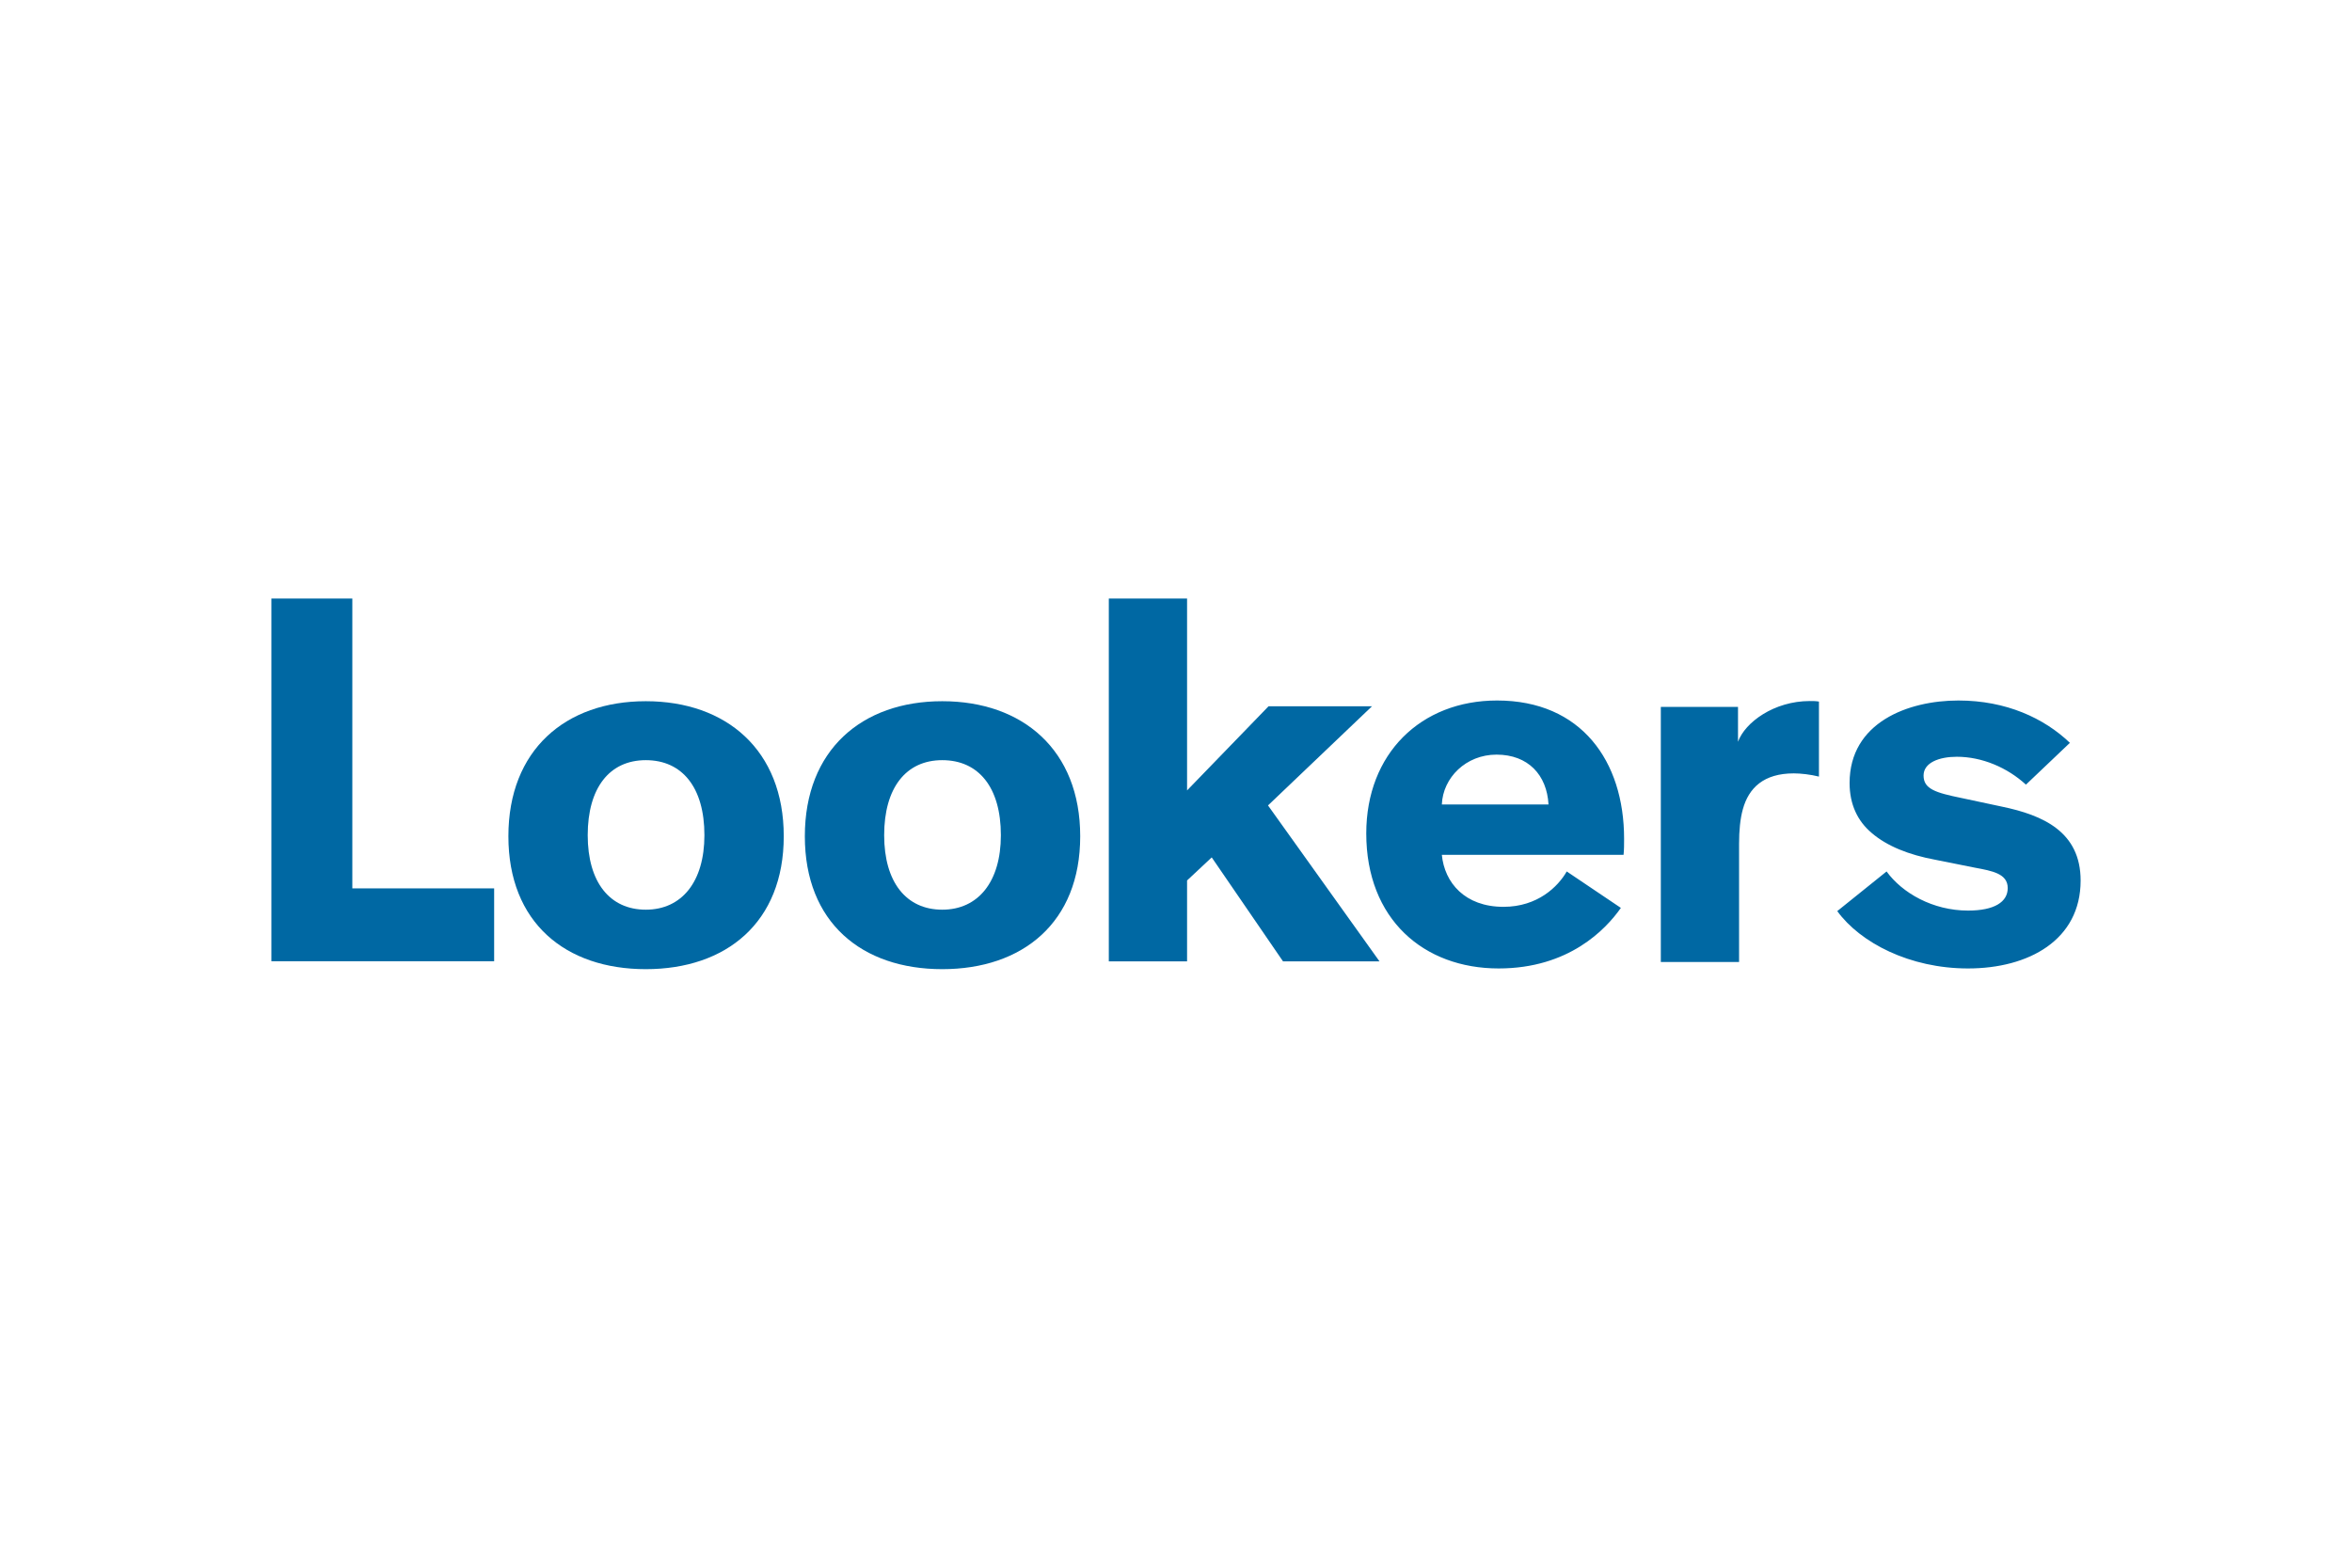 <svg xmlns="http://www.w3.org/2000/svg" xmlns:xlink="http://www.w3.org/1999/xlink" xmlns:serif="http://www.serif.com/" width="100%" height="100%" viewBox="0 0 1200 800" xml:space="preserve" style="fill-rule:evenodd;clip-rule:evenodd;stroke-linejoin:round;stroke-miterlimit:2;">    <g id="Lookers">        <path d="M179.758,305.446L179.758,453.346L252.117,453.346L252.117,490.538L138.462,490.538L138.462,305.446L179.758,305.446ZM329.49,357.833C370.512,357.833 399.873,382.721 399.873,426.749C399.873,470.78 370.512,494.571 329.49,494.571C288.468,494.571 259.382,470.78 259.382,426.749C259.382,382.721 288.468,357.833 329.49,357.833M329.49,464.216C347.813,464.216 359.397,449.998 359.397,426.203C359.397,401.861 348.089,387.915 329.491,387.915C310.893,387.915 299.854,402.135 299.854,426.203C299.854,450.269 311.168,464.216 329.49,464.216M480.743,357.833C521.765,357.833 551.126,382.721 551.126,426.749C551.126,470.78 521.765,494.571 480.743,494.571C439.721,494.571 410.635,470.78 410.635,426.749C410.635,382.721 439.721,357.833 480.743,357.833M480.743,464.216C499.066,464.216 510.651,449.998 510.651,426.203C510.651,401.861 499.341,387.915 480.744,387.915C462.146,387.915 451.107,402.135 451.107,426.203C451.107,450.269 462.42,464.216 480.743,464.216M605.65,305.429L605.65,403.351L647.218,360.416L699.998,360.416L646.943,411.012L703.829,490.593L654.604,490.593L618.228,437.537L605.65,449.299L605.65,490.593L565.721,490.593L565.721,305.429L605.65,305.429Z" style="fill:rgb(0,104,163);fill-rule:nonzero;"></path>        <path d="M826.977,463.305C819.321,474.242 800.448,494.206 764.623,494.206C726.335,494.206 697.075,469.045 697.075,425.292C697.075,384.545 724.968,357.469 763.802,357.469C806.741,357.469 828.62,388.371 828.62,428.027C828.62,430.761 828.62,433.77 828.345,436.229L735.634,436.229C737.005,450.451 747.396,462.759 767.086,462.759C784.587,462.759 794.979,452.368 799.356,444.707L826.977,463.305ZM735.634,410.525L790.056,410.525C789.236,395.482 779.665,385.09 763.531,385.09C747.942,385.09 736.181,396.85 735.634,410.525M886.738,360.751L886.738,378.525C890.297,368.679 905.061,357.742 923.387,357.742C925.026,357.742 926.393,357.742 928.035,358.017L928.035,396.301C923.659,395.209 918.736,394.662 915.181,394.662C899.867,394.662 892.206,402.044 889.201,412.985C887.834,417.908 887.284,423.923 887.284,430.487L887.284,490.925L847.358,490.925L847.358,360.751L886.738,360.751ZM1033.64,400.405C1024.08,391.653 1011.22,386.181 998.366,386.181C989.343,386.181 981.411,389.193 981.411,395.755C981.411,402.593 987.426,404.507 1000.83,407.242L1021.34,411.618C1042.4,415.994 1061.54,424.469 1061.54,449.357C1061.54,479.712 1035.01,494.208 1004.11,494.208C974.3,494.208 949.137,481.079 937.379,464.945L962.539,444.708C970.47,455.65 986.058,464.673 1004.11,464.673C1017.51,464.673 1024.35,460.297 1024.35,453.186C1024.35,445.8 1016.41,444.434 1007.66,442.795L987.154,438.69C974.025,436.23 962.813,431.854 954.884,425.019C947.77,419 943.668,410.526 943.668,399.585C943.668,368.679 973.479,357.47 999.187,357.47C1023.53,357.47 1042.94,366.495 1056.07,379.074L1033.64,400.405Z" style="fill:rgb(0,104,163);fill-rule:nonzero;"></path>    </g></svg>